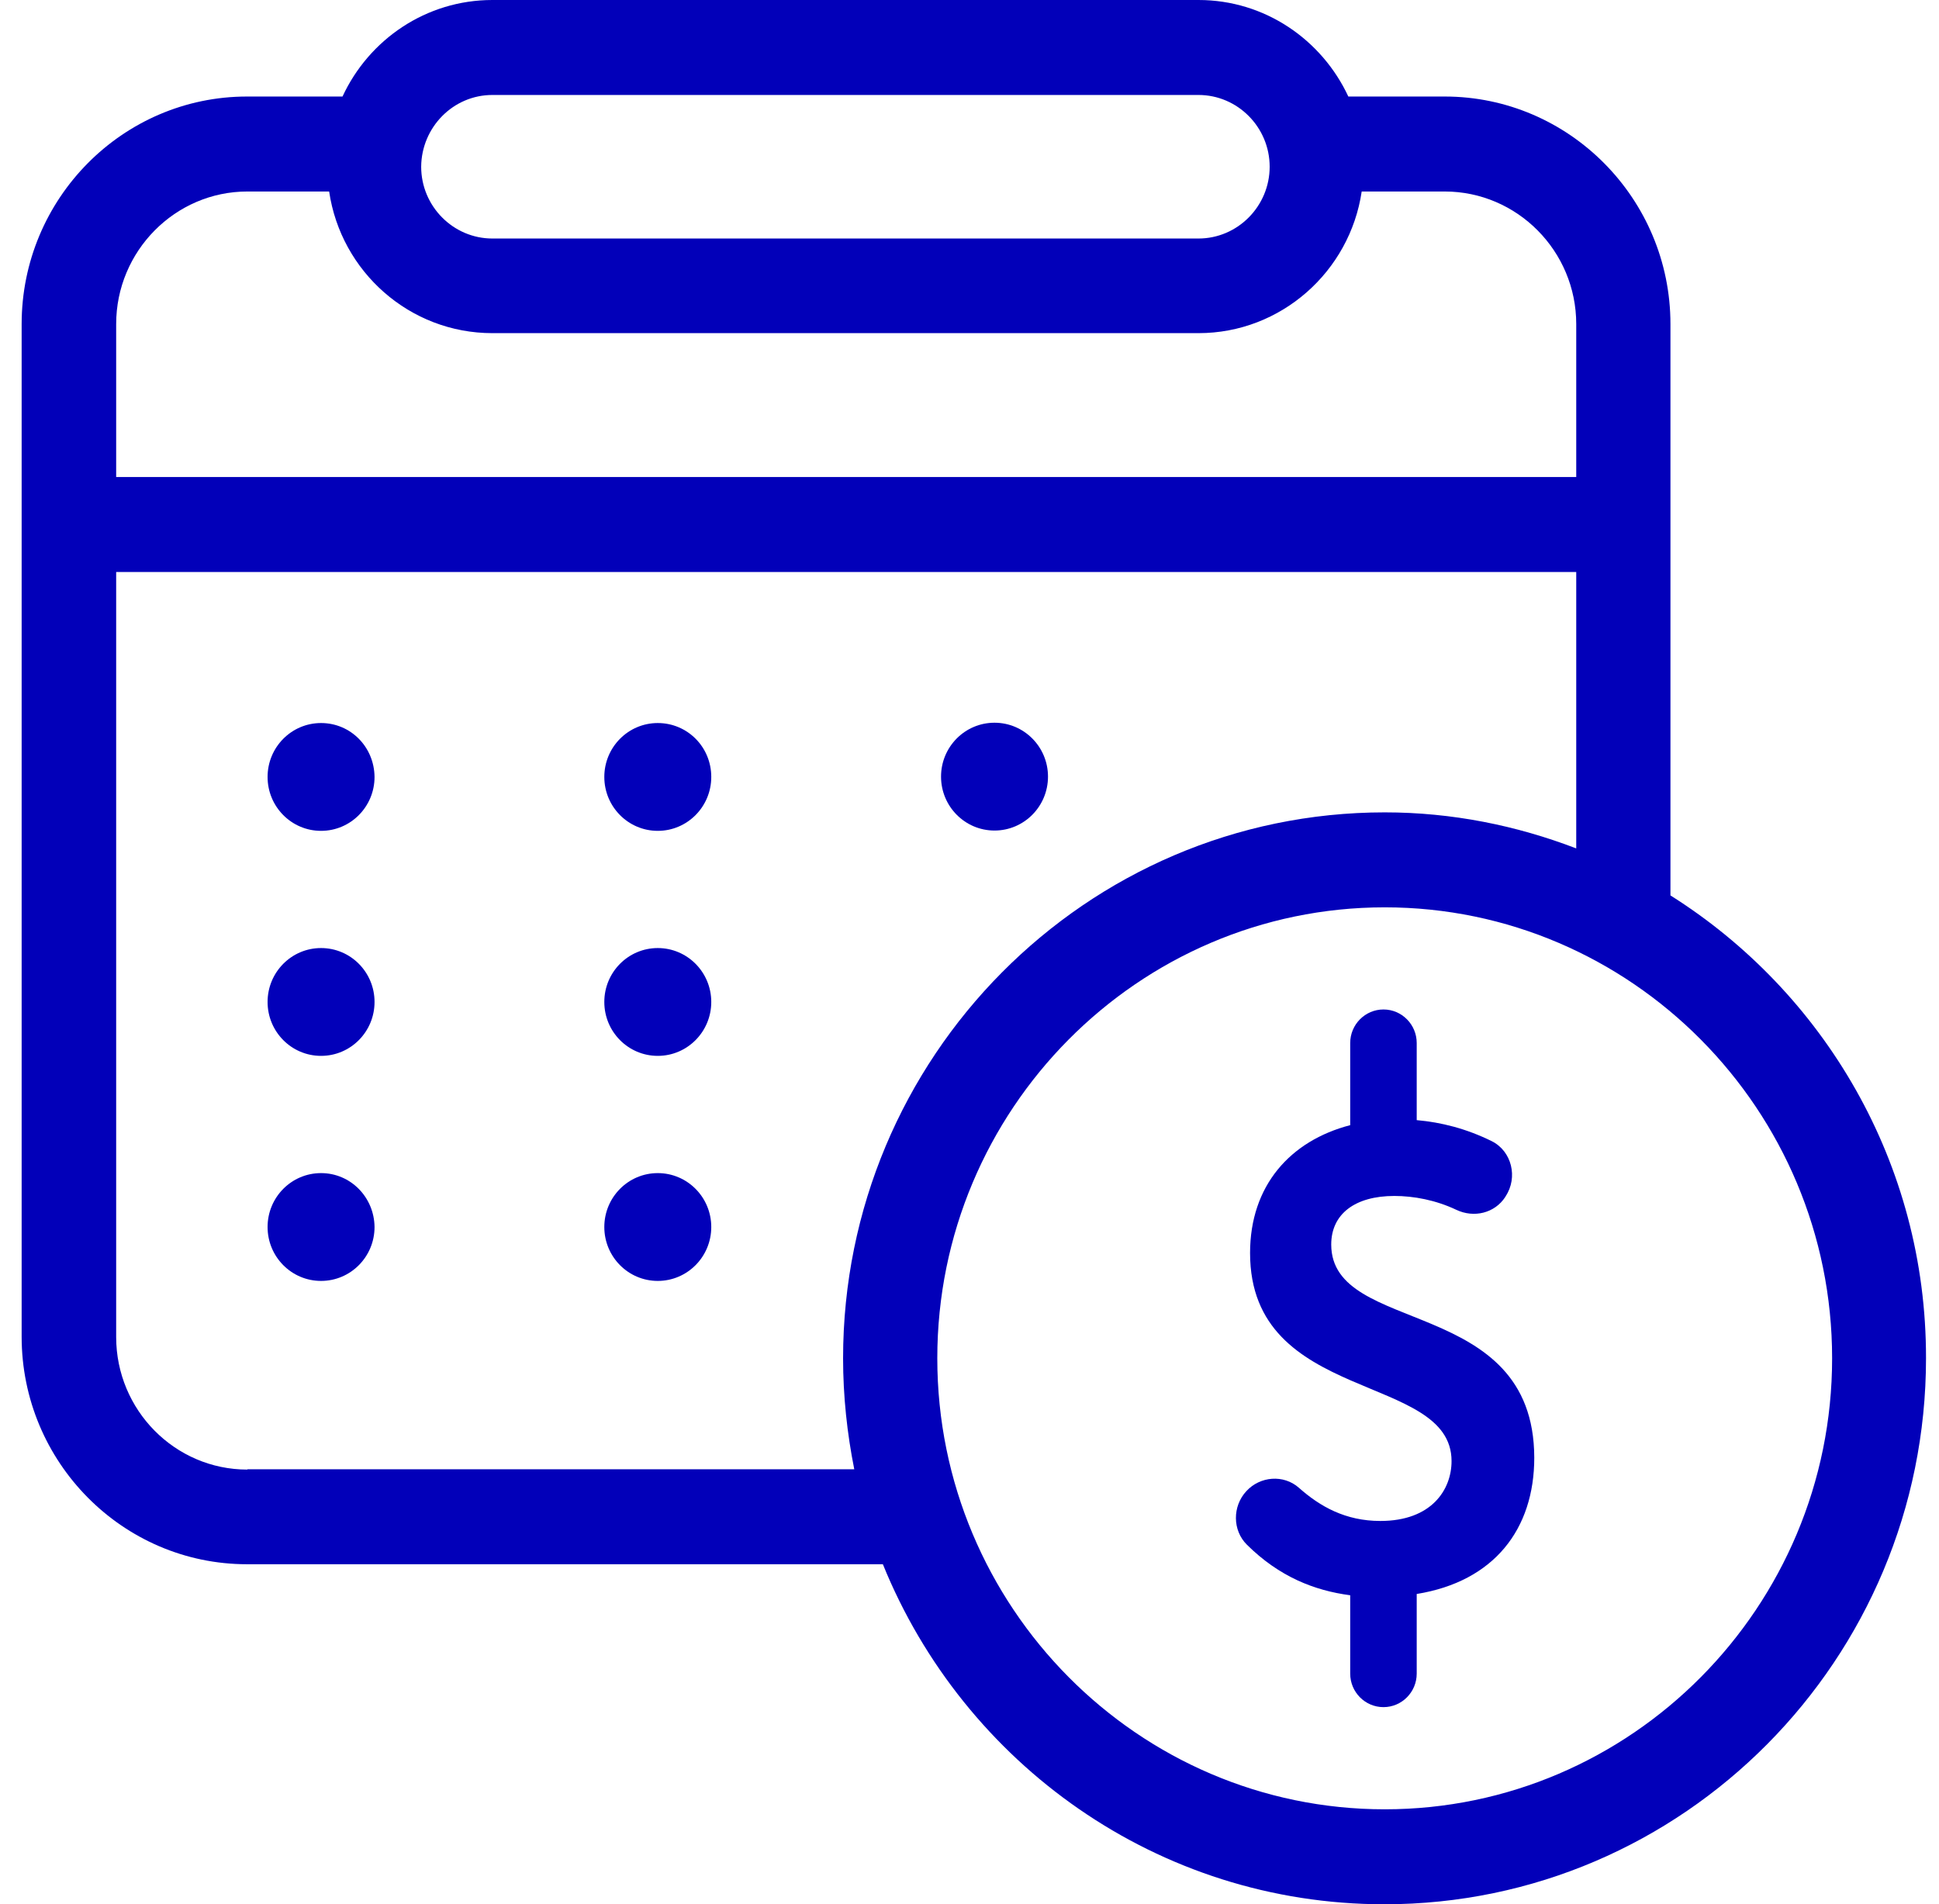 <svg width="56" height="55" viewBox="0 0 56 55" fill="none" xmlns="http://www.w3.org/2000/svg">
<path d="M9.272 20.883C8.419 20.883 7.728 21.58 7.728 22.44C7.728 23.3 8.419 23.997 9.272 23.997C10.126 23.997 10.817 23.3 10.817 22.44C10.808 21.571 10.126 20.883 9.272 20.883Z" fill="#0200B9"/>
<path d="M9.272 27.382C8.419 27.382 7.728 28.079 7.728 28.939C7.728 29.799 8.419 30.496 9.272 30.496C10.126 30.496 10.817 29.799 10.817 28.939C10.817 28.079 10.126 27.382 9.272 27.382Z" fill="#0200B9"/>
<path d="M9.272 33.882C8.419 33.882 7.728 34.579 7.728 35.439C7.728 36.299 8.419 36.996 9.272 36.996C10.126 36.996 10.817 36.299 10.817 35.439C10.808 34.579 10.126 33.882 9.272 33.882Z" fill="#0200B9"/>
<path d="M18.997 20.883C18.144 20.883 17.453 21.58 17.453 22.44C17.453 23.3 18.144 23.997 18.997 23.997C19.85 23.997 20.542 23.3 20.542 22.44C20.542 21.571 19.85 20.883 18.997 20.883Z" fill="#0200B9"/>
<path d="M18.997 27.382C18.144 27.382 17.453 28.079 17.453 28.939C17.453 29.799 18.144 30.496 18.997 30.496C19.85 30.496 20.542 29.799 20.542 28.939C20.542 28.079 19.85 27.382 18.997 27.382Z" fill="#0200B9"/>
<path d="M18.997 33.882C18.144 33.882 17.453 34.579 17.453 35.439C17.453 36.299 18.144 36.996 18.997 36.996C19.85 36.996 20.542 36.299 20.542 35.439C20.542 34.579 19.85 33.882 18.997 33.882Z" fill="#0200B9"/>
<path d="M28.722 23.988C29.575 23.988 30.267 23.291 30.267 22.431C30.267 21.571 29.575 20.874 28.722 20.874C27.869 20.874 27.178 21.571 27.178 22.431C27.178 23.291 27.869 23.988 28.722 23.988Z" fill="#0200B9"/>
<path d="M48.244 25.862V9.36C48.244 5.739 45.316 2.788 41.725 2.788H38.941C38.178 1.15 36.534 0 34.613 0H14.22C12.307 0 10.655 1.141 9.892 2.788H7.135C3.543 2.788 0.625 5.739 0.625 9.36V15.126C0.625 15.135 0.625 15.144 0.625 15.144V15.162V38.607C0.625 42.228 3.543 45.179 7.135 45.179H25.498C27.833 50.936 33.436 55 39.983 55C48.612 55 55.625 47.922 55.625 39.231C55.634 33.592 52.671 28.65 48.244 25.862ZM14.22 2.743H34.613C35.744 2.743 36.669 3.675 36.669 4.816C36.669 5.956 35.744 6.889 34.613 6.889H14.22C13.089 6.889 12.164 5.956 12.164 4.816C12.173 3.675 13.089 2.743 14.22 2.743ZM7.144 5.531H9.506C9.847 7.848 11.832 9.622 14.22 9.622H34.613C37.001 9.622 38.986 7.839 39.327 5.531H41.725C43.817 5.531 45.523 7.251 45.523 9.36V13.777H3.355V9.36C3.355 7.251 5.061 5.531 7.144 5.531ZM7.144 42.445C5.052 42.445 3.355 40.725 3.355 38.616V16.52H45.523V24.504C43.799 23.843 41.94 23.463 39.992 23.463C31.362 23.463 24.349 30.542 24.349 39.231C24.349 40.327 24.466 41.404 24.672 42.436H7.144V42.445ZM39.992 52.257C32.871 52.257 27.07 46.41 27.07 39.231C27.07 32.053 32.871 26.206 39.992 26.206C47.112 26.206 52.913 32.053 52.913 39.231C52.913 46.419 47.112 52.257 39.992 52.257Z" fill="#0200B9"/>
<path d="M38.447 35.945C38.447 35.067 39.129 34.542 40.27 34.542C40.827 34.542 41.464 34.66 42.057 34.941C42.569 35.185 43.17 35.04 43.475 34.569L43.484 34.551C43.844 34.008 43.664 33.248 43.08 32.958C42.344 32.596 41.626 32.415 40.916 32.352V30.125C40.916 29.591 40.485 29.156 39.956 29.156C39.426 29.156 38.995 29.591 38.995 30.125V32.497C37.262 32.949 36.103 34.244 36.103 36.19C36.103 40.562 41.922 39.63 41.922 42.2C41.922 43.024 41.347 43.929 39.866 43.929C38.86 43.929 38.124 43.513 37.513 42.97C37.073 42.581 36.391 42.635 35.995 43.069C35.591 43.504 35.591 44.201 36.014 44.617C36.947 45.541 37.962 45.939 38.995 46.075V48.338C38.995 48.872 39.426 49.306 39.956 49.306C40.485 49.306 40.916 48.872 40.916 48.338V46.038C43.152 45.676 44.311 44.165 44.311 42.101C44.302 37.403 38.447 38.589 38.447 35.945Z" fill="#0200B9"/>
</svg>
